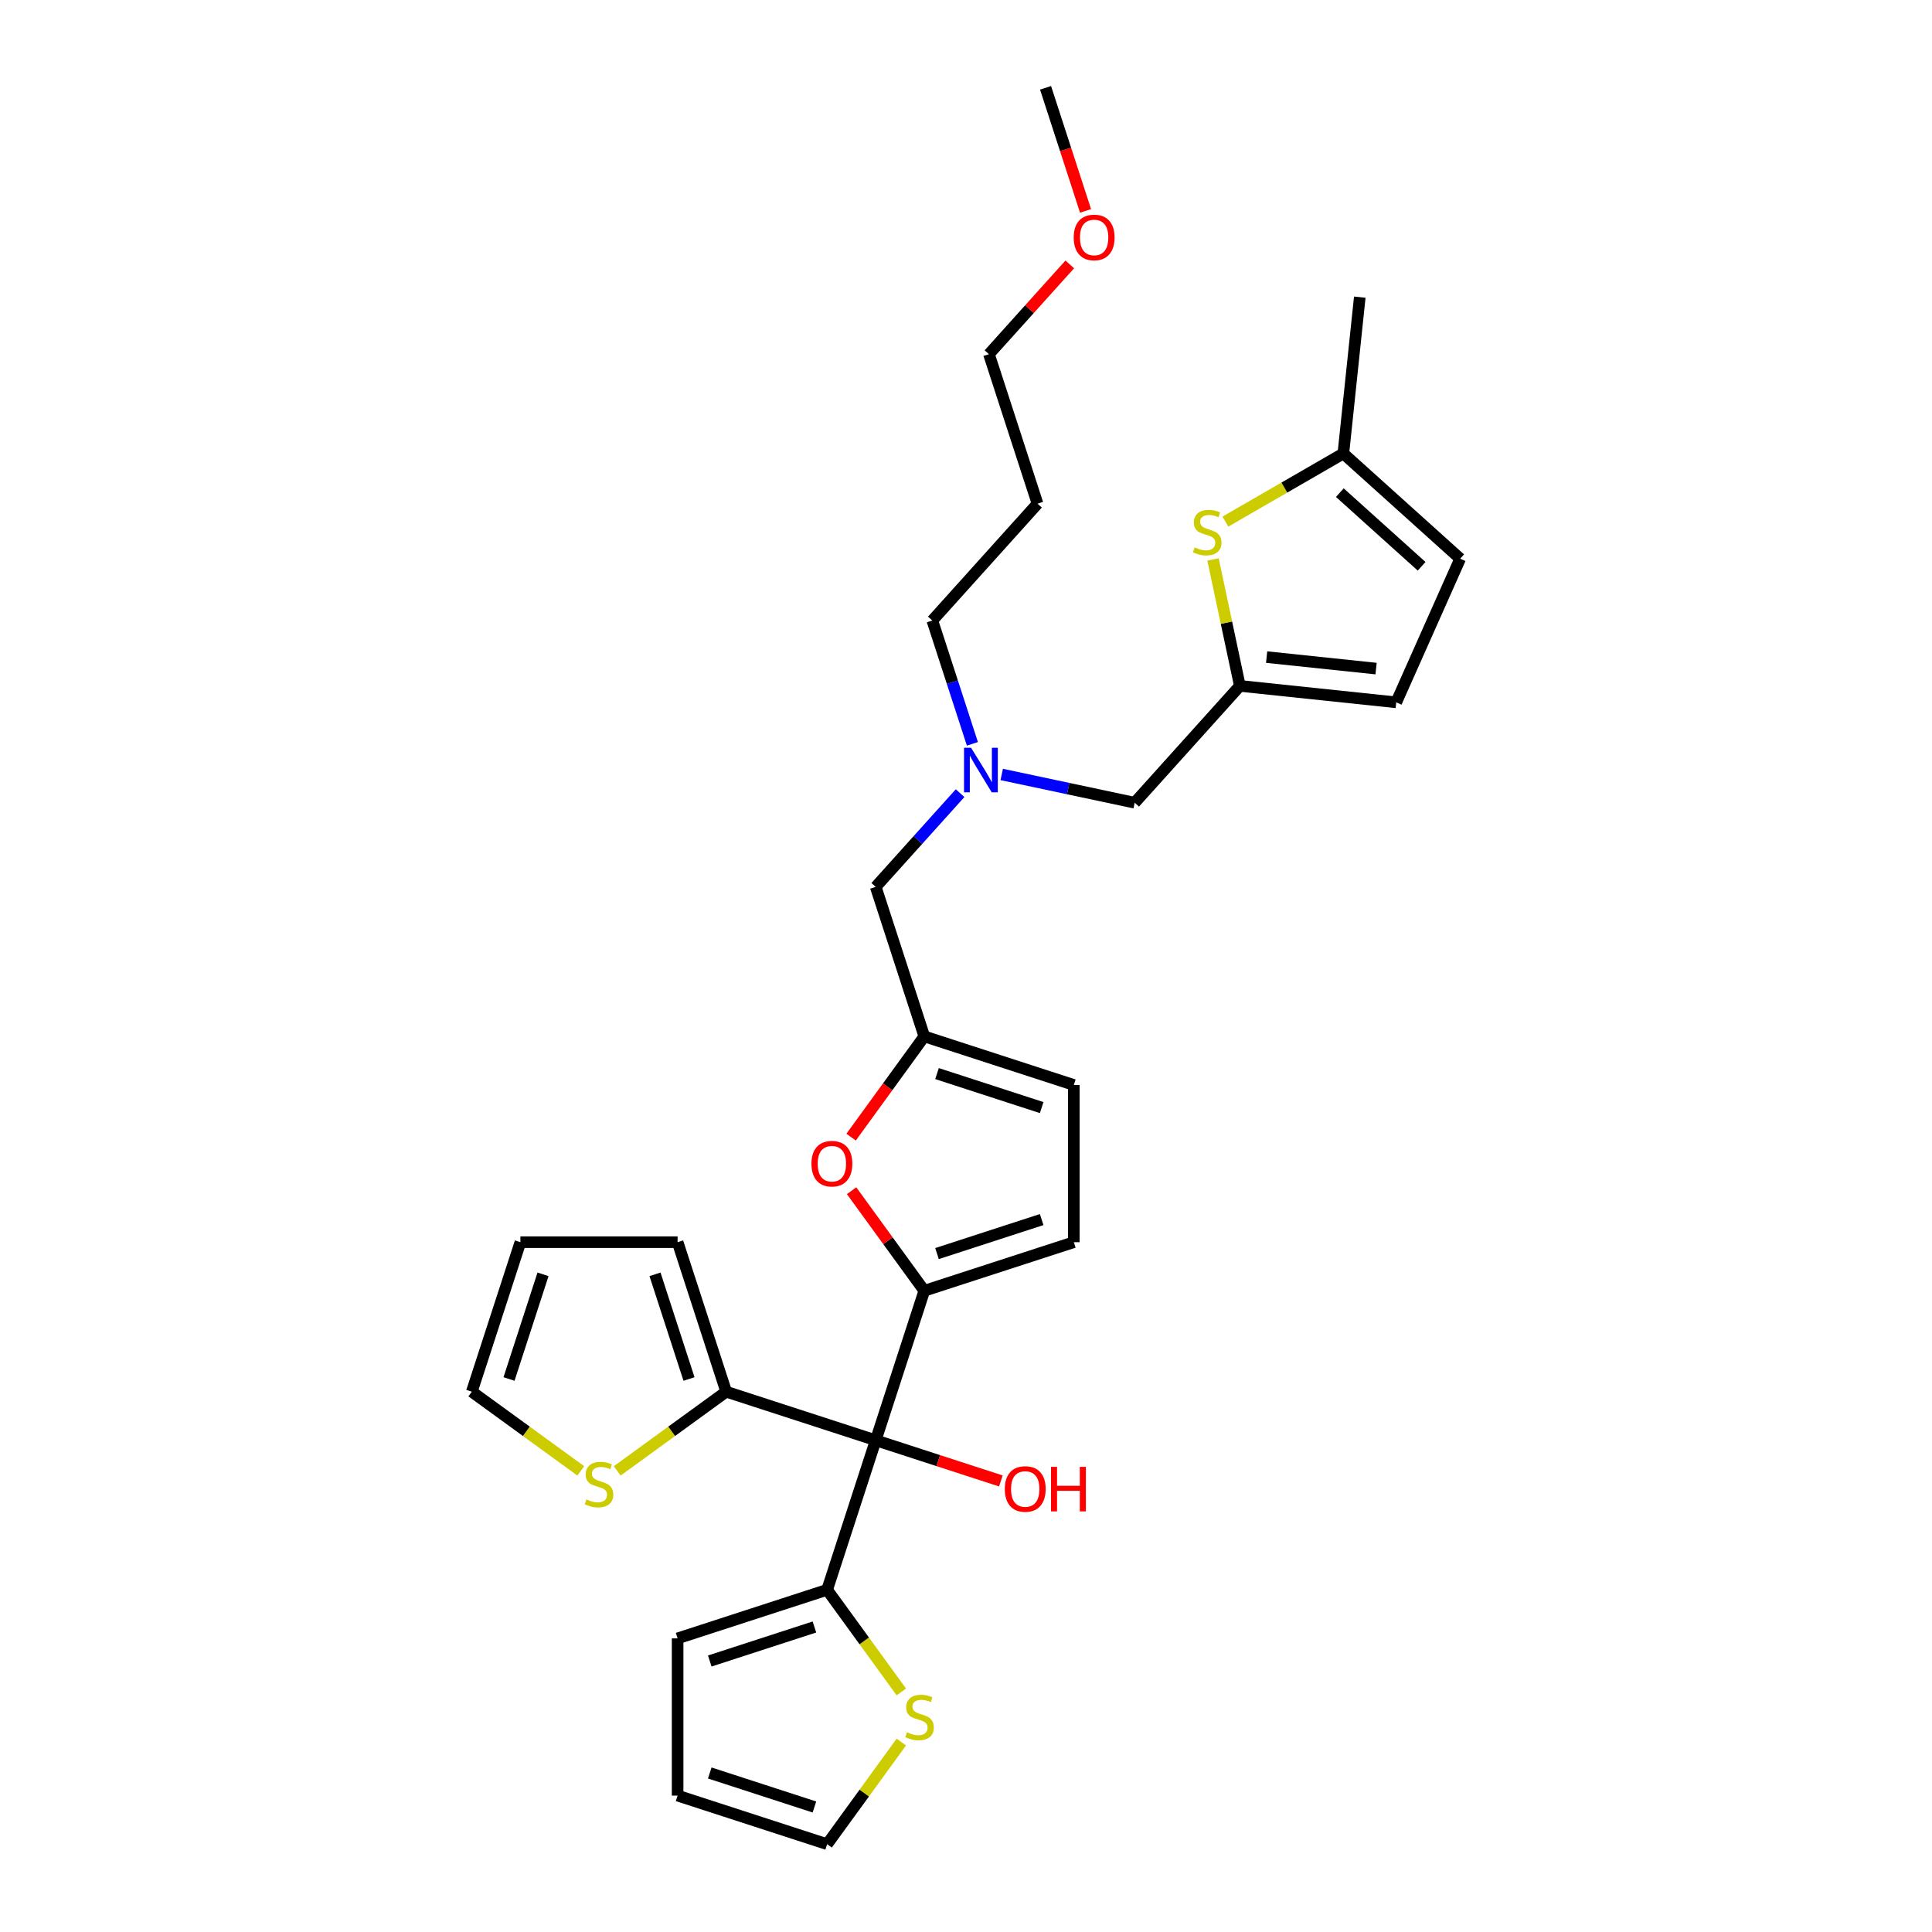 <?xml version='1.0' encoding='iso-8859-1'?>
<svg version='1.1' baseProfile='full'
              xmlns='http://www.w3.org/2000/svg'
                      xmlns:rdkit='http://www.rdkit.org/xml'
                      xmlns:xlink='http://www.w3.org/1999/xlink'
                  xml:space='preserve'
width='1000px' height='1000px' viewBox='0 0 1000 1000'>
<!-- END OF HEADER -->
<rect style='opacity:1.0;fill:#FFFFFF;stroke:none' width='1000' height='1000' x='0' y='0'> </rect>
<path class='bond-0' d='M 466.529,875.743 L 447.326,849.312' style='fill:none;fill-rule:evenodd;stroke:#CCCC00;stroke-width:6px;stroke-linecap:butt;stroke-linejoin:miter;stroke-opacity:1' />
<path class='bond-0' d='M 447.326,849.312 L 428.122,822.881' style='fill:none;fill-rule:evenodd;stroke:#000000;stroke-width:6px;stroke-linecap:butt;stroke-linejoin:miter;stroke-opacity:1' />
<path class='bond-1' d='M 466.529,901.683 L 447.326,928.114' style='fill:none;fill-rule:evenodd;stroke:#CCCC00;stroke-width:6px;stroke-linecap:butt;stroke-linejoin:miter;stroke-opacity:1' />
<path class='bond-1' d='M 447.326,928.114 L 428.122,954.545' style='fill:none;fill-rule:evenodd;stroke:#000000;stroke-width:6px;stroke-linecap:butt;stroke-linejoin:miter;stroke-opacity:1' />
<path class='bond-2' d='M 453.268,745.49 L 428.122,822.881' style='fill:none;fill-rule:evenodd;stroke:#000000;stroke-width:6px;stroke-linecap:butt;stroke-linejoin:miter;stroke-opacity:1' />
<path class='bond-3' d='M 453.268,745.49 L 485.657,756.014' style='fill:none;fill-rule:evenodd;stroke:#000000;stroke-width:6px;stroke-linecap:butt;stroke-linejoin:miter;stroke-opacity:1' />
<path class='bond-3' d='M 485.657,756.014 L 518.046,766.537' style='fill:none;fill-rule:evenodd;stroke:#FF0000;stroke-width:6px;stroke-linecap:butt;stroke-linejoin:miter;stroke-opacity:1' />
<path class='bond-4' d='M 453.268,745.49 L 478.414,668.099' style='fill:none;fill-rule:evenodd;stroke:#000000;stroke-width:6px;stroke-linecap:butt;stroke-linejoin:miter;stroke-opacity:1' />
<path class='bond-5' d='M 453.268,745.49 L 375.877,720.344' style='fill:none;fill-rule:evenodd;stroke:#000000;stroke-width:6px;stroke-linecap:butt;stroke-linejoin:miter;stroke-opacity:1' />
<path class='bond-6' d='M 428.122,822.881 L 350.732,848.026' style='fill:none;fill-rule:evenodd;stroke:#000000;stroke-width:6px;stroke-linecap:butt;stroke-linejoin:miter;stroke-opacity:1' />
<path class='bond-6' d='M 421.543,842.131 L 367.369,859.733' style='fill:none;fill-rule:evenodd;stroke:#000000;stroke-width:6px;stroke-linecap:butt;stroke-linejoin:miter;stroke-opacity:1' />
<path class='bond-7' d='M 503.313,385.014 L 492.942,353.097' style='fill:none;fill-rule:evenodd;stroke:#0000FF;stroke-width:6px;stroke-linecap:butt;stroke-linejoin:miter;stroke-opacity:1' />
<path class='bond-7' d='M 492.942,353.097 L 482.572,321.18' style='fill:none;fill-rule:evenodd;stroke:#000000;stroke-width:6px;stroke-linecap:butt;stroke-linejoin:miter;stroke-opacity:1' />
<path class='bond-8' d='M 518.491,400.861 L 552.902,408.175' style='fill:none;fill-rule:evenodd;stroke:#0000FF;stroke-width:6px;stroke-linecap:butt;stroke-linejoin:miter;stroke-opacity:1' />
<path class='bond-8' d='M 552.902,408.175 L 587.313,415.49' style='fill:none;fill-rule:evenodd;stroke:#000000;stroke-width:6px;stroke-linecap:butt;stroke-linejoin:miter;stroke-opacity:1' />
<path class='bond-9' d='M 496.944,410.537 L 475.106,434.79' style='fill:none;fill-rule:evenodd;stroke:#0000FF;stroke-width:6px;stroke-linecap:butt;stroke-linejoin:miter;stroke-opacity:1' />
<path class='bond-9' d='M 475.106,434.79 L 453.268,459.043' style='fill:none;fill-rule:evenodd;stroke:#000000;stroke-width:6px;stroke-linecap:butt;stroke-linejoin:miter;stroke-opacity:1' />
<path class='bond-10' d='M 478.414,668.099 L 459.601,642.205' style='fill:none;fill-rule:evenodd;stroke:#000000;stroke-width:6px;stroke-linecap:butt;stroke-linejoin:miter;stroke-opacity:1' />
<path class='bond-10' d='M 459.601,642.205 L 440.788,616.312' style='fill:none;fill-rule:evenodd;stroke:#FF0000;stroke-width:6px;stroke-linecap:butt;stroke-linejoin:miter;stroke-opacity:1' />
<path class='bond-11' d='M 478.414,668.099 L 555.805,642.953' style='fill:none;fill-rule:evenodd;stroke:#000000;stroke-width:6px;stroke-linecap:butt;stroke-linejoin:miter;stroke-opacity:1' />
<path class='bond-11' d='M 484.993,648.849 L 539.167,631.247' style='fill:none;fill-rule:evenodd;stroke:#000000;stroke-width:6px;stroke-linecap:butt;stroke-linejoin:miter;stroke-opacity:1' />
<path class='bond-12' d='M 587.313,415.49 L 641.762,355.017' style='fill:none;fill-rule:evenodd;stroke:#000000;stroke-width:6px;stroke-linecap:butt;stroke-linejoin:miter;stroke-opacity:1' />
<path class='bond-13' d='M 537.021,260.708 L 482.572,321.18' style='fill:none;fill-rule:evenodd;stroke:#000000;stroke-width:6px;stroke-linecap:butt;stroke-linejoin:miter;stroke-opacity:1' />
<path class='bond-14' d='M 537.021,260.708 L 511.876,183.317' style='fill:none;fill-rule:evenodd;stroke:#000000;stroke-width:6px;stroke-linecap:butt;stroke-linejoin:miter;stroke-opacity:1' />
<path class='bond-15' d='M 553.712,136.853 L 532.794,160.085' style='fill:none;fill-rule:evenodd;stroke:#FF0000;stroke-width:6px;stroke-linecap:butt;stroke-linejoin:miter;stroke-opacity:1' />
<path class='bond-15' d='M 532.794,160.085 L 511.876,183.317' style='fill:none;fill-rule:evenodd;stroke:#000000;stroke-width:6px;stroke-linecap:butt;stroke-linejoin:miter;stroke-opacity:1' />
<path class='bond-16' d='M 561.878,109.158 L 551.529,77.306' style='fill:none;fill-rule:evenodd;stroke:#FF0000;stroke-width:6px;stroke-linecap:butt;stroke-linejoin:miter;stroke-opacity:1' />
<path class='bond-16' d='M 551.529,77.306 L 541.179,45.455' style='fill:none;fill-rule:evenodd;stroke:#000000;stroke-width:6px;stroke-linecap:butt;stroke-linejoin:miter;stroke-opacity:1' />
<path class='bond-17' d='M 641.762,355.017 L 634.806,322.291' style='fill:none;fill-rule:evenodd;stroke:#000000;stroke-width:6px;stroke-linecap:butt;stroke-linejoin:miter;stroke-opacity:1' />
<path class='bond-17' d='M 634.806,322.291 L 627.85,289.565' style='fill:none;fill-rule:evenodd;stroke:#CCCC00;stroke-width:6px;stroke-linecap:butt;stroke-linejoin:miter;stroke-opacity:1' />
<path class='bond-18' d='M 641.762,355.017 L 722.69,363.523' style='fill:none;fill-rule:evenodd;stroke:#000000;stroke-width:6px;stroke-linecap:butt;stroke-linejoin:miter;stroke-opacity:1' />
<path class='bond-18' d='M 655.603,340.108 L 712.252,346.062' style='fill:none;fill-rule:evenodd;stroke:#000000;stroke-width:6px;stroke-linecap:butt;stroke-linejoin:miter;stroke-opacity:1' />
<path class='bond-19' d='M 634.267,269.982 L 664.791,252.359' style='fill:none;fill-rule:evenodd;stroke:#CCCC00;stroke-width:6px;stroke-linecap:butt;stroke-linejoin:miter;stroke-opacity:1' />
<path class='bond-19' d='M 664.791,252.359 L 695.315,234.735' style='fill:none;fill-rule:evenodd;stroke:#000000;stroke-width:6px;stroke-linecap:butt;stroke-linejoin:miter;stroke-opacity:1' />
<path class='bond-20' d='M 722.69,363.523 L 755.787,289.185' style='fill:none;fill-rule:evenodd;stroke:#000000;stroke-width:6px;stroke-linecap:butt;stroke-linejoin:miter;stroke-opacity:1' />
<path class='bond-21' d='M 695.315,234.735 L 755.787,289.185' style='fill:none;fill-rule:evenodd;stroke:#000000;stroke-width:6px;stroke-linecap:butt;stroke-linejoin:miter;stroke-opacity:1' />
<path class='bond-21' d='M 693.496,254.997 L 735.827,293.112' style='fill:none;fill-rule:evenodd;stroke:#000000;stroke-width:6px;stroke-linecap:butt;stroke-linejoin:miter;stroke-opacity:1' />
<path class='bond-22' d='M 695.315,234.735 L 703.821,153.808' style='fill:none;fill-rule:evenodd;stroke:#000000;stroke-width:6px;stroke-linecap:butt;stroke-linejoin:miter;stroke-opacity:1' />
<path class='bond-23' d='M 440.528,588.58 L 459.471,562.507' style='fill:none;fill-rule:evenodd;stroke:#FF0000;stroke-width:6px;stroke-linecap:butt;stroke-linejoin:miter;stroke-opacity:1' />
<path class='bond-23' d='M 459.471,562.507 L 478.414,536.434' style='fill:none;fill-rule:evenodd;stroke:#000000;stroke-width:6px;stroke-linecap:butt;stroke-linejoin:miter;stroke-opacity:1' />
<path class='bond-24' d='M 478.414,536.434 L 555.805,561.58' style='fill:none;fill-rule:evenodd;stroke:#000000;stroke-width:6px;stroke-linecap:butt;stroke-linejoin:miter;stroke-opacity:1' />
<path class='bond-24' d='M 484.993,555.684 L 539.167,573.286' style='fill:none;fill-rule:evenodd;stroke:#000000;stroke-width:6px;stroke-linecap:butt;stroke-linejoin:miter;stroke-opacity:1' />
<path class='bond-25' d='M 478.414,536.434 L 453.268,459.043' style='fill:none;fill-rule:evenodd;stroke:#000000;stroke-width:6px;stroke-linecap:butt;stroke-linejoin:miter;stroke-opacity:1' />
<path class='bond-26' d='M 555.805,561.58 L 555.805,642.953' style='fill:none;fill-rule:evenodd;stroke:#000000;stroke-width:6px;stroke-linecap:butt;stroke-linejoin:miter;stroke-opacity:1' />
<path class='bond-27' d='M 350.732,848.026 L 350.732,929.4' style='fill:none;fill-rule:evenodd;stroke:#000000;stroke-width:6px;stroke-linecap:butt;stroke-linejoin:miter;stroke-opacity:1' />
<path class='bond-28' d='M 350.732,929.4 L 428.122,954.545' style='fill:none;fill-rule:evenodd;stroke:#000000;stroke-width:6px;stroke-linecap:butt;stroke-linejoin:miter;stroke-opacity:1' />
<path class='bond-28' d='M 367.369,917.693 L 421.543,935.295' style='fill:none;fill-rule:evenodd;stroke:#000000;stroke-width:6px;stroke-linecap:butt;stroke-linejoin:miter;stroke-opacity:1' />
<path class='bond-29' d='M 319.468,761.328 L 347.673,740.836' style='fill:none;fill-rule:evenodd;stroke:#CCCC00;stroke-width:6px;stroke-linecap:butt;stroke-linejoin:miter;stroke-opacity:1' />
<path class='bond-29' d='M 347.673,740.836 L 375.877,720.344' style='fill:none;fill-rule:evenodd;stroke:#000000;stroke-width:6px;stroke-linecap:butt;stroke-linejoin:miter;stroke-opacity:1' />
<path class='bond-30' d='M 300.622,761.328 L 272.417,740.836' style='fill:none;fill-rule:evenodd;stroke:#CCCC00;stroke-width:6px;stroke-linecap:butt;stroke-linejoin:miter;stroke-opacity:1' />
<path class='bond-30' d='M 272.417,740.836 L 244.213,720.344' style='fill:none;fill-rule:evenodd;stroke:#000000;stroke-width:6px;stroke-linecap:butt;stroke-linejoin:miter;stroke-opacity:1' />
<path class='bond-31' d='M 375.877,720.344 L 350.732,642.953' style='fill:none;fill-rule:evenodd;stroke:#000000;stroke-width:6px;stroke-linecap:butt;stroke-linejoin:miter;stroke-opacity:1' />
<path class='bond-31' d='M 356.627,713.765 L 339.025,659.591' style='fill:none;fill-rule:evenodd;stroke:#000000;stroke-width:6px;stroke-linecap:butt;stroke-linejoin:miter;stroke-opacity:1' />
<path class='bond-32' d='M 350.732,642.953 L 269.358,642.953' style='fill:none;fill-rule:evenodd;stroke:#000000;stroke-width:6px;stroke-linecap:butt;stroke-linejoin:miter;stroke-opacity:1' />
<path class='bond-33' d='M 269.358,642.953 L 244.213,720.344' style='fill:none;fill-rule:evenodd;stroke:#000000;stroke-width:6px;stroke-linecap:butt;stroke-linejoin:miter;stroke-opacity:1' />
<path class='bond-33' d='M 281.065,659.591 L 263.463,713.765' style='fill:none;fill-rule:evenodd;stroke:#000000;stroke-width:6px;stroke-linecap:butt;stroke-linejoin:miter;stroke-opacity:1' />
<path  class='atom-0' d='M 469.443 896.622
Q 469.703 896.72, 470.777 897.176
Q 471.851 897.632, 473.023 897.924
Q 474.227 898.185, 475.399 898.185
Q 477.58 898.185, 478.849 897.143
Q 480.119 896.069, 480.119 894.214
Q 480.119 892.944, 479.468 892.163
Q 478.849 891.382, 477.873 890.959
Q 476.896 890.536, 475.269 890.048
Q 473.218 889.429, 471.981 888.843
Q 470.777 888.257, 469.898 887.02
Q 469.052 885.784, 469.052 883.7
Q 469.052 880.803, 471.005 879.013
Q 472.991 877.223, 476.896 877.223
Q 479.565 877.223, 482.593 878.492
L 481.844 880.999
Q 479.077 879.86, 476.994 879.86
Q 474.748 879.86, 473.511 880.803
Q 472.274 881.715, 472.307 883.31
Q 472.307 884.547, 472.925 885.295
Q 473.576 886.044, 474.488 886.467
Q 475.432 886.89, 476.994 887.378
Q 479.077 888.029, 480.314 888.68
Q 481.551 889.331, 482.43 890.666
Q 483.341 891.968, 483.341 894.214
Q 483.341 897.404, 481.193 899.129
Q 479.077 900.821, 475.529 900.821
Q 473.479 900.821, 471.916 900.366
Q 470.387 899.943, 468.564 899.194
L 469.443 896.622
' fill='#CCCC00'/>
<path  class='atom-2' d='M 520.08 770.701
Q 520.08 765.167, 522.815 762.075
Q 525.549 758.983, 530.659 758.983
Q 535.769 758.983, 538.503 762.075
Q 541.237 765.167, 541.237 770.701
Q 541.237 776.299, 538.471 779.489
Q 535.704 782.646, 530.659 782.646
Q 525.581 782.646, 522.815 779.489
Q 520.08 776.332, 520.08 770.701
M 530.659 780.042
Q 534.174 780.042, 536.062 777.699
Q 537.983 775.323, 537.983 770.701
Q 537.983 766.176, 536.062 763.898
Q 534.174 761.587, 530.659 761.587
Q 527.144 761.587, 525.223 763.865
Q 523.335 766.144, 523.335 770.701
Q 523.335 775.355, 525.223 777.699
Q 527.144 780.042, 530.659 780.042
' fill='#FF0000'/>
<path  class='atom-2' d='M 544.004 759.243
L 547.129 759.243
L 547.129 769.041
L 558.912 769.041
L 558.912 759.243
L 562.036 759.243
L 562.036 782.288
L 558.912 782.288
L 558.912 771.645
L 547.129 771.645
L 547.129 782.288
L 544.004 782.288
L 544.004 759.243
' fill='#FF0000'/>
<path  class='atom-4' d='M 502.624 387.049
L 510.175 399.255
Q 510.924 400.459, 512.128 402.64
Q 513.332 404.821, 513.397 404.951
L 513.397 387.049
L 516.457 387.049
L 516.457 410.094
L 513.3 410.094
L 505.195 396.748
Q 504.251 395.186, 503.242 393.396
Q 502.266 391.606, 501.973 391.052
L 501.973 410.094
L 498.978 410.094
L 498.978 387.049
L 502.624 387.049
' fill='#0000FF'/>
<path  class='atom-8' d='M 555.746 122.91
Q 555.746 117.377, 558.481 114.285
Q 561.215 111.193, 566.325 111.193
Q 571.435 111.193, 574.169 114.285
Q 576.904 117.377, 576.904 122.91
Q 576.904 128.509, 574.137 131.699
Q 571.37 134.856, 566.325 134.856
Q 561.247 134.856, 558.481 131.699
Q 555.746 128.541, 555.746 122.91
M 566.325 132.252
Q 569.84 132.252, 571.728 129.908
Q 573.649 127.532, 573.649 122.91
Q 573.649 118.386, 571.728 116.108
Q 569.84 113.797, 566.325 113.797
Q 562.81 113.797, 560.889 116.075
Q 559.001 118.353, 559.001 122.91
Q 559.001 127.565, 560.889 129.908
Q 562.81 132.252, 566.325 132.252
' fill='#FF0000'/>
<path  class='atom-10' d='M 618.334 283.332
Q 618.594 283.429, 619.668 283.885
Q 620.743 284.341, 621.914 284.634
Q 623.119 284.894, 624.29 284.894
Q 626.471 284.894, 627.741 283.852
Q 629.01 282.778, 629.01 280.923
Q 629.01 279.654, 628.359 278.872
Q 627.741 278.091, 626.764 277.668
Q 625.788 277.245, 624.16 276.757
Q 622.11 276.138, 620.873 275.552
Q 619.668 274.967, 618.79 273.73
Q 617.943 272.493, 617.943 270.41
Q 617.943 267.513, 619.896 265.722
Q 621.882 263.932, 625.788 263.932
Q 628.457 263.932, 631.484 265.202
L 630.735 267.708
Q 627.969 266.569, 625.885 266.569
Q 623.639 266.569, 622.403 267.513
Q 621.166 268.424, 621.198 270.019
Q 621.198 271.256, 621.817 272.005
Q 622.468 272.753, 623.379 273.176
Q 624.323 273.599, 625.885 274.088
Q 627.969 274.739, 629.205 275.39
Q 630.442 276.041, 631.321 277.375
Q 632.233 278.677, 632.233 280.923
Q 632.233 284.113, 630.084 285.838
Q 627.969 287.531, 624.421 287.531
Q 622.37 287.531, 620.808 287.075
Q 619.278 286.652, 617.455 285.903
L 618.334 283.332
' fill='#CCCC00'/>
<path  class='atom-18' d='M 420.005 602.332
Q 420.005 596.798, 422.739 593.706
Q 425.474 590.614, 430.584 590.614
Q 435.694 590.614, 438.428 593.706
Q 441.162 596.798, 441.162 602.332
Q 441.162 607.93, 438.396 611.12
Q 435.629 614.277, 430.584 614.277
Q 425.506 614.277, 422.739 611.12
Q 420.005 607.963, 420.005 602.332
M 430.584 611.673
Q 434.099 611.673, 435.987 609.33
Q 437.907 606.954, 437.907 602.332
Q 437.907 597.807, 435.987 595.529
Q 434.099 593.218, 430.584 593.218
Q 427.069 593.218, 425.148 595.496
Q 423.26 597.775, 423.26 602.332
Q 423.26 606.986, 425.148 609.33
Q 427.069 611.673, 430.584 611.673
' fill='#FF0000'/>
<path  class='atom-26' d='M 303.535 776.084
Q 303.796 776.181, 304.87 776.637
Q 305.944 777.093, 307.116 777.386
Q 308.32 777.646, 309.492 777.646
Q 311.672 777.646, 312.942 776.604
Q 314.211 775.53, 314.211 773.675
Q 314.211 772.406, 313.56 771.624
Q 312.942 770.843, 311.965 770.42
Q 310.989 769.997, 309.361 769.509
Q 307.311 768.89, 306.074 768.304
Q 304.87 767.718, 303.991 766.482
Q 303.145 765.245, 303.145 763.162
Q 303.145 760.265, 305.097 758.474
Q 307.083 756.684, 310.989 756.684
Q 313.658 756.684, 316.685 757.954
L 315.936 760.46
Q 313.17 759.321, 311.087 759.321
Q 308.841 759.321, 307.604 760.265
Q 306.367 761.176, 306.399 762.771
Q 306.399 764.008, 307.018 764.756
Q 307.669 765.505, 308.58 765.928
Q 309.524 766.351, 311.087 766.84
Q 313.17 767.491, 314.407 768.142
Q 315.643 768.793, 316.522 770.127
Q 317.434 771.429, 317.434 773.675
Q 317.434 776.865, 315.285 778.59
Q 313.17 780.282, 309.622 780.282
Q 307.571 780.282, 306.009 779.827
Q 304.479 779.404, 302.656 778.655
L 303.535 776.084
' fill='#CCCC00'/>
</svg>
